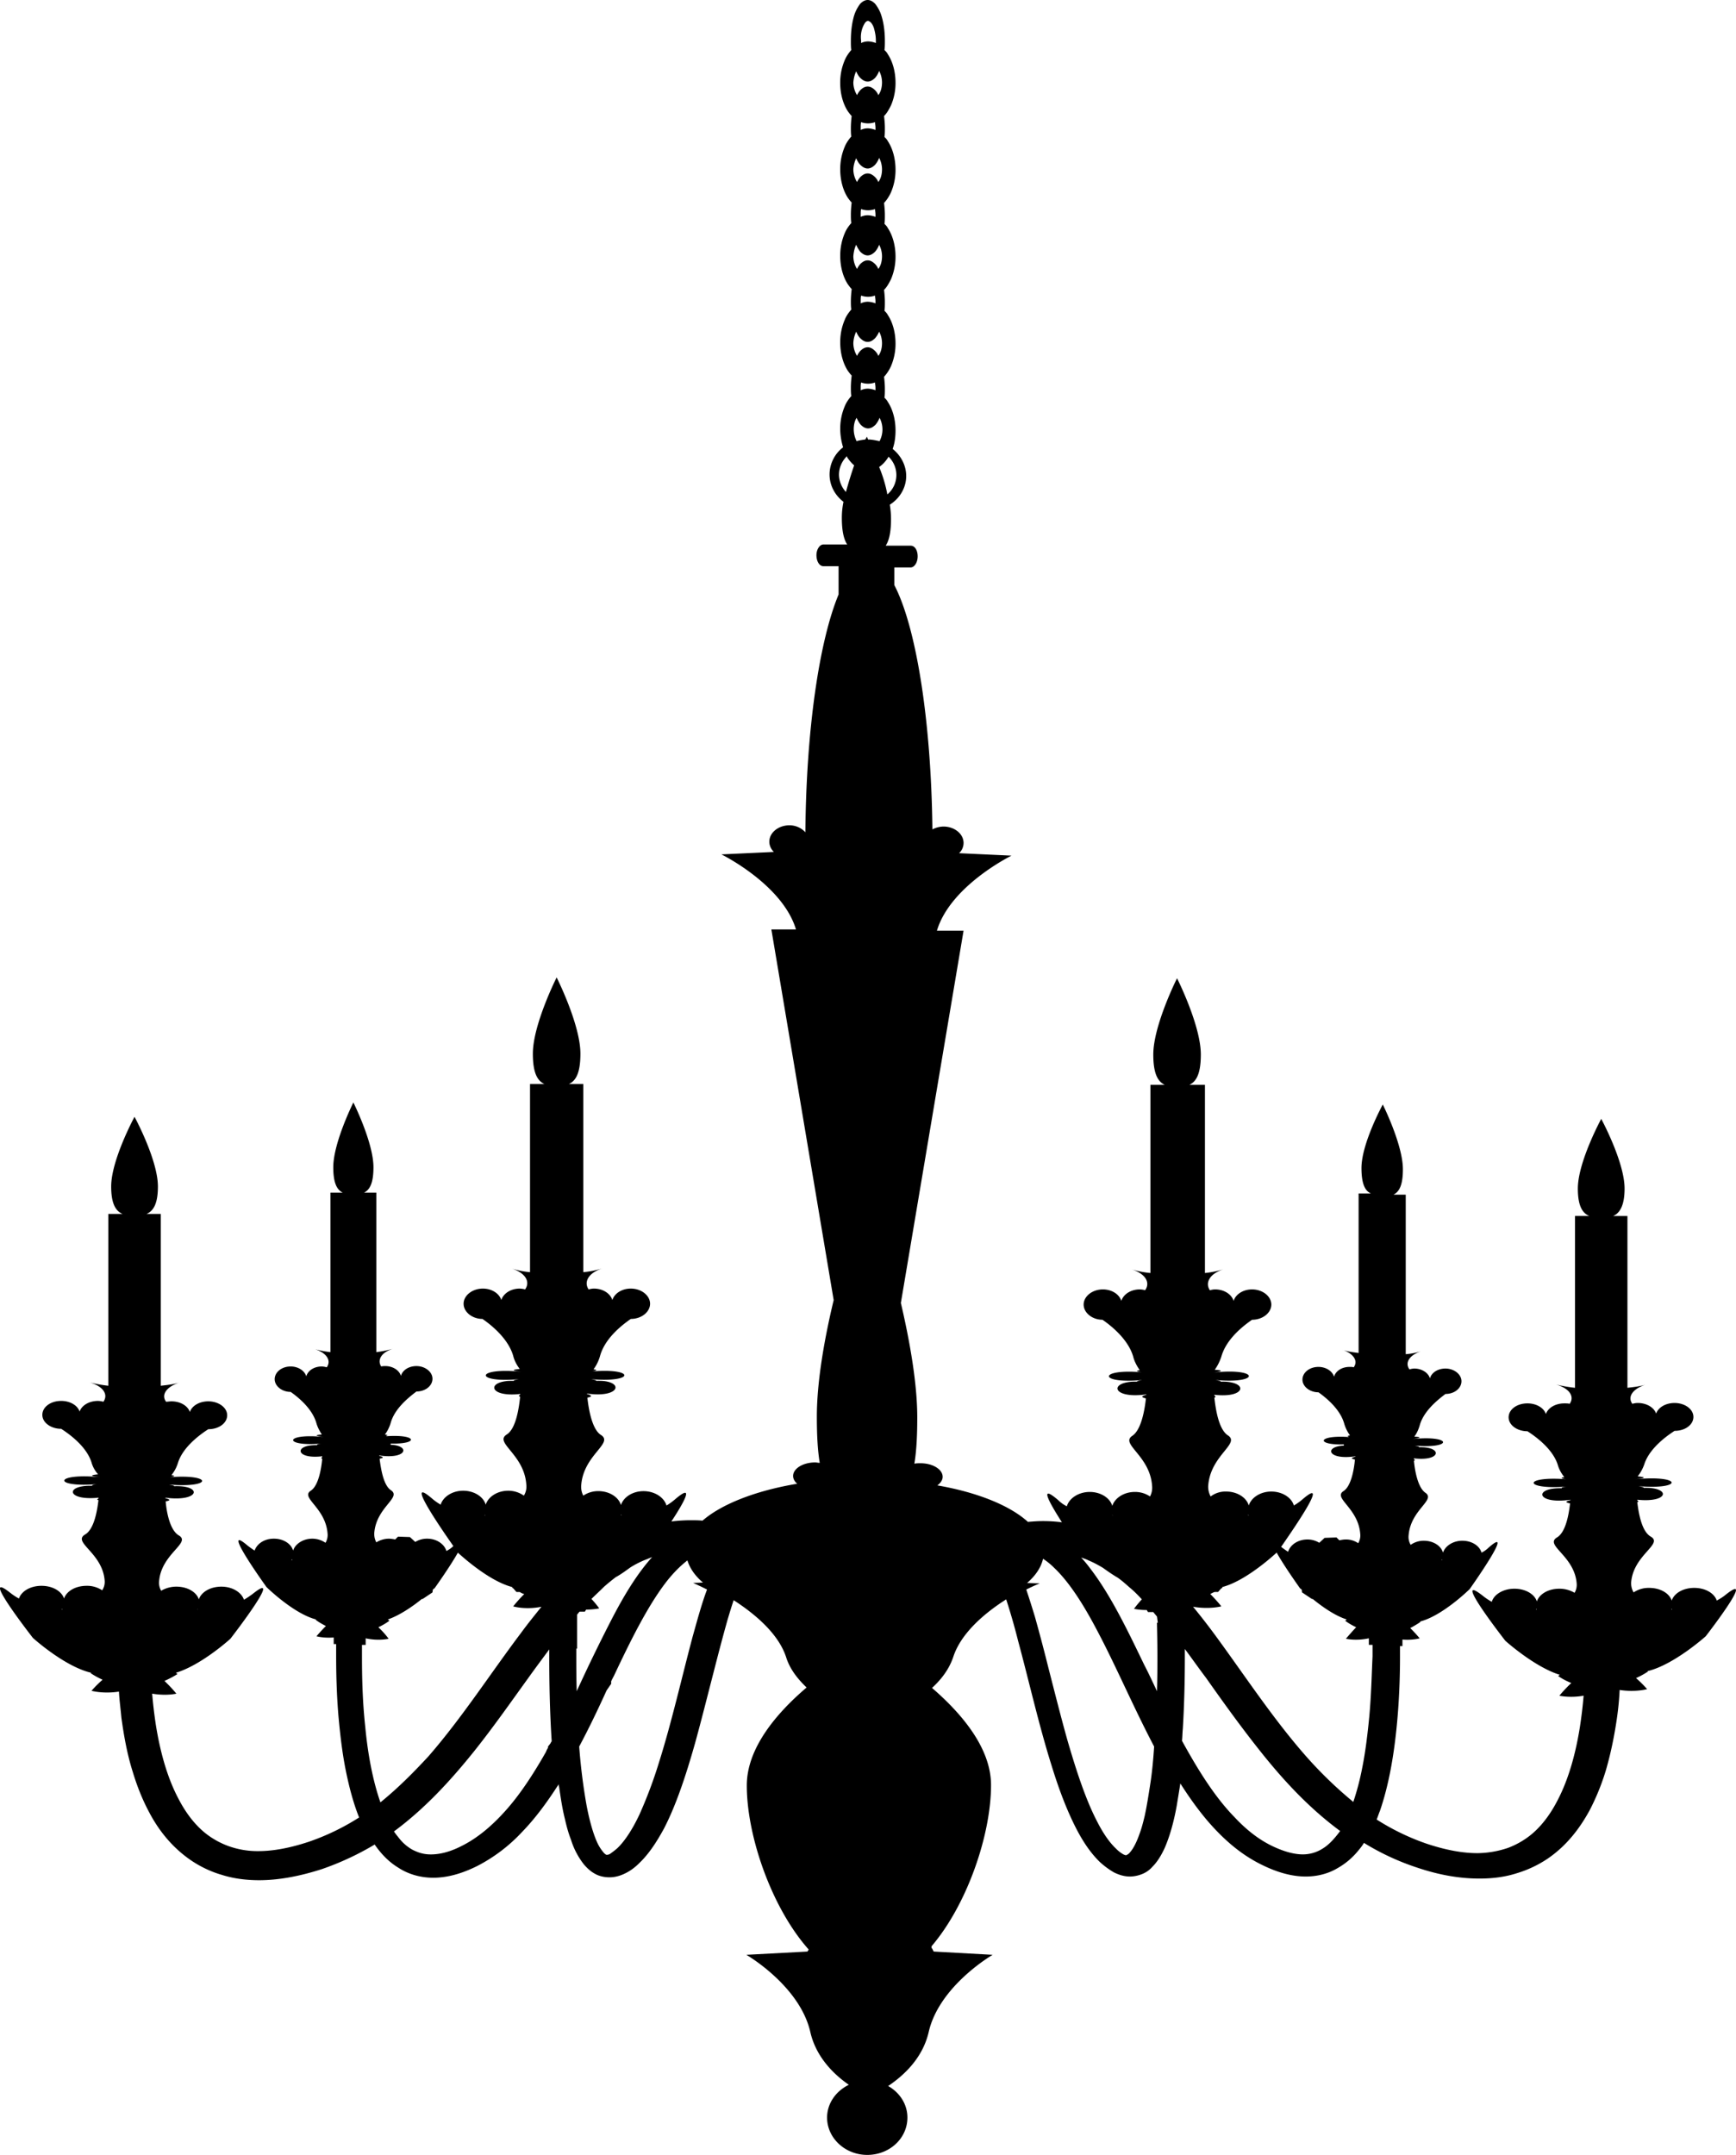 <svg xmlns="http://www.w3.org/2000/svg" xml:space="preserve" width="56.948" height="70.658"><path d="M56.587 52.308c-.081.067-.175.12-.27.174-.08-.242-.376-.416-.739-.416s-.658.174-.739.416c-.08-.242-.376-.416-.74-.416a.882.882 0 0 0-.51.148.594.594 0 0 1-.08-.336c.08-.901 1.061-1.25.644-1.493-.309-.174-.403-.806-.443-1.129.04-.013.054-.04 0-.054v-.027c1.048.108 1.116-.416.201-.39.027-.013-.013-.026-.16-.053 1.478.12 1.451-.377-.108-.229.376-.04.336-.067.08-.094.094-.12.162-.242.215-.39.148-.47.619-.86.995-1.102.35 0 .618-.202.618-.457 0-.256-.282-.457-.618-.457-.296 0-.538.148-.605.35-.067-.202-.31-.35-.605-.35-.067 0-.12.013-.175.027-.16-.215-.013-.484.444-.632-.161.054-.363.08-.605.107v-5.632h-.47c.215-.094.376-.336.376-.901 0-.874-.766-2.285-.766-2.285s-.767 1.411-.767 2.285c0 .565.148.807.377.9h-.47v5.633a4.819 4.819 0 0 1-.619-.107c.457.134.605.403.444.632-.054-.014-.108-.014-.175-.014-.296 0-.538.148-.605.35-.067-.202-.31-.35-.605-.35-.35 0-.618.202-.618.457 0 .256.282.457.618.457.376.242.847.632.995 1.103.04.148.12.282.215.403-.121.013-.135.04.054.067-1.425-.107-1.412.35.026.242-.147.014-.188.04-.16.054-.942-.027-.848.538.281.376v.014c-.188.04-.16.08-.013.107-.04.337-.134.941-.43 1.116-.417.256.564.592.645 1.492a.52.52 0 0 1-.067.323.979.979 0 0 0-.498-.134c-.363 0-.658.174-.739.416-.08-.242-.376-.416-.74-.416-.362 0-.671.188-.739.43a2.06 2.06 0 0 1-.282-.188c-1.102-.874.726 1.465.726 1.465s.954.86 1.788 1.116c-.04.027-.054.04-.054.04s.161.121.43.229c-.242.228-.39.416-.39.416s.337.081.794 0c-.027.336-.068.673-.121 1.022-.135.847-.363 1.707-.74 2.42-.242.47-.55.874-.914 1.156a2.74 2.74 0 0 1-.699.39 3.219 3.219 0 0 1-1.008.175c-.47 0-1.022-.095-1.667-.31a7.707 7.707 0 0 1-1.64-.793c.04-.094.067-.188.107-.282.283-.82.444-1.748.538-2.648.094-.888.121-1.748.121-2.38v-.376h.08v-.215c.337.027.565-.04.565-.04s-.12-.149-.309-.337c.202-.107.336-.201.336-.201l-.013-.014c.74-.188 1.626-1.062 1.626-1.062s1.546-2.178.619-1.358a.883.883 0 0 1-.229.162c-.067-.229-.322-.39-.632-.39-.309 0-.564.175-.632.39-.067-.229-.322-.39-.631-.39a.744.744 0 0 0-.43.134.5.5 0 0 1-.068-.309c.067-.847.9-1.156.551-1.398-.255-.175-.35-.753-.376-1.049.04-.013.04-.026 0-.053v-.027c.9.107.954-.39.161-.363.027-.014 0-.027-.134-.054 1.264.108 1.237-.35-.08-.215.322-.04.282-.067.066-.08.081-.108.135-.23.175-.364.121-.443.525-.793.847-1.035.296 0 .524-.188.524-.417 0-.228-.242-.416-.524-.416-.255 0-.457.134-.51.322-.054-.188-.27-.322-.512-.322-.053 0-.107.013-.16.027-.149-.202-.028-.457.376-.592-.135.04-.31.08-.498.094v-5.23h-.403c.188-.093.31-.308.31-.833 0-.806-.66-2.124-.66-2.124s-.699 1.277-.699 2.084c0 .524.121.753.31.833h-.404v5.23c-.215-.027-.403-.054-.538-.108.39.135.525.377.377.578-.04-.013-.08-.013-.135-.013-.255 0-.457.134-.51.323-.054-.189-.27-.323-.511-.323-.296 0-.525.188-.525.417 0 .228.242.416.525.416.322.229.726.592.847 1.035.04.135.107.27.188.377-.08.013-.108.027-.04.04l-.014.014c-1.022-.068-1.075.269-.148.242v.04c-.659.027-.538.484.377.35v.013c-.162.04-.135.067-.014.094-.027.31-.12.874-.376 1.035-.35.229.484.551.55 1.398a.5.5 0 0 1-.066.31.695.695 0 0 0-.417-.122c-.067 0-.135.014-.202.027l-.094-.094-.39.014-.174.161a.735.735 0 0 0-.39-.108c-.31 0-.565.175-.632.404a3.362 3.362 0 0 1-.229-.162c.256-.376 1.694-2.42.686-1.546-.08.068-.175.135-.269.189-.08-.27-.39-.457-.74-.457-.362 0-.658.201-.739.457-.08-.27-.39-.457-.74-.457a.8.8 0 0 0-.51.161.658.658 0 0 1-.08-.363c.08-.995 1.061-1.371.645-1.64-.31-.202-.404-.887-.444-1.237.04-.013.054-.04 0-.067v-.027c1.062.121 1.13-.457.202-.43.027-.014-.014-.027-.162-.054 1.493.134 1.452-.417-.107-.242.376-.04.336-.08.08-.094.095-.134.162-.269.216-.43.147-.525.618-.941 1.008-1.21.35 0 .632-.229.632-.498 0-.268-.283-.497-.632-.497-.296 0-.538.161-.605.376-.067-.215-.31-.376-.605-.376-.067 0-.121.014-.175.027-.161-.242-.013-.538.444-.686a3.2 3.2 0 0 1-.605.121v-6.17h-.511c.229-.108.376-.363.376-.995 0-.954-.78-2.5-.78-2.5s-.779 1.546-.779 2.5c0 .632.148.887.376.995h-.47v6.17a3.145 3.145 0 0 1-.619-.12c.471.147.619.443.444.685a.68.68 0 0 0-.175-.027c-.295 0-.537.161-.605.376-.067-.215-.309-.376-.605-.376-.35 0-.631.229-.631.497 0 .27.282.498.618.498.39.269.86.699 1.008 1.21.04.161.121.309.215.443-.12.014-.134.04.054.068-1.425-.121-1.425.39.027.255-.148.027-.188.04-.161.054-.955-.027-.86.578.295.417v.013c-.188.054-.16.08-.013.121-.04.363-.148 1.022-.444 1.223-.416.27.578.646.646 1.64a.607.607 0 0 1-.068.35.87.87 0 0 0-.497-.148c-.363 0-.659.202-.74.457-.08-.269-.39-.457-.739-.457-.363 0-.672.202-.753.47a1.076 1.076 0 0 1-.282-.201c-.659-.565-.282.094.121.726a4.83 4.83 0 0 0-.632-.04c-.161 0-.322.013-.484.026-.591-.537-1.653-.967-2.97-1.196.107-.08.174-.175.174-.282 0-.242-.323-.444-.726-.444-.067 0-.134 0-.202.014.068-.404.095-.901.095-1.52 0-1.102-.242-2.487-.538-3.75l2.057-12.207h-.874c.443-1.479 2.447-2.46 2.447-2.46l-1.721-.08a.458.458 0 0 0 .148-.337c0-.295-.296-.537-.66-.537a.807.807 0 0 0-.362.094c-.04-3.59-.538-6.655-1.25-8.012v-.578h.537c.121 0 .229-.162.229-.363 0-.202-.094-.35-.229-.35h-.82c.108-.161.175-.43.175-.874 0-.148-.013-.309-.04-.47.322-.202.538-.551.538-.941 0-.35-.175-.673-.444-.888.067-.188.094-.39.094-.605 0-.363-.094-.699-.255-.94-.027-.054-.068-.095-.108-.135.014-.094.014-.188.014-.296 0-.134-.014-.269-.027-.39a1.31 1.31 0 0 0 .228-.35 1.86 1.86 0 0 0 .148-.739c0-.362-.094-.699-.255-.94-.027-.054-.068-.095-.108-.135.014-.094.014-.188.014-.296 0-.134-.014-.269-.027-.39.094-.094.161-.215.228-.35a1.86 1.86 0 0 0 .148-.739c0-.362-.094-.699-.255-.94-.027-.054-.068-.095-.108-.135.014-.094.014-.188.014-.296 0-.134-.014-.269-.027-.39a1.31 1.31 0 0 0 .228-.35 1.86 1.86 0 0 0 .148-.738c0-.363-.094-.7-.255-.942-.027-.053-.067-.094-.108-.134.014-.094.014-.188.014-.296 0-.134-.014-.269-.027-.39.094-.094.161-.215.228-.35a1.86 1.86 0 0 0 .148-.738c0-.363-.094-.7-.255-.941-.027-.054-.067-.095-.108-.135.014-.094.014-.188.014-.296 0-.363-.054-.685-.148-.927a1.227 1.227 0 0 0-.175-.296C28.638.054 28.557 0 28.463 0s-.175.054-.242.121a1.249 1.249 0 0 0-.228.484c-.054.215-.081.457-.081.74 0 .107 0 .201.013.295-.08.094-.16.202-.215.336a1.86 1.86 0 0 0-.148.74c0 .363.095.699.256.94.04.054.08.108.12.148a3.533 3.533 0 0 0-.026.377c0 .107 0 .202.013.296-.08.094-.16.201-.215.336a1.86 1.86 0 0 0-.147.74c0 .362.094.698.255.94.04.054.08.108.12.148a3.296 3.296 0 0 0-.026.376c0 .108 0 .202.014.296-.081.094-.162.202-.216.336a1.86 1.86 0 0 0-.147.74c0 .363.094.699.255.94.04.054.08.108.121.149a3.533 3.533 0 0 0-.027.376c0 .107 0 .202.014.296-.081.094-.162.201-.215.336a1.86 1.86 0 0 0-.148.74c0 .362.094.698.255.94.04.054.08.108.121.148a3.297 3.297 0 0 0-.027.376c0 .108 0 .202.014.296-.081.094-.162.202-.215.336a1.86 1.86 0 0 0-.148.74c0 .215.04.43.094.605a1.127 1.127 0 0 0-.444.887c0 .363.175.685.457.9-.04.189-.054.364-.054.525 0 .444.068.712.175.874h-.78c-.12 0-.228.161-.228.35 0 .2.094.362.229.362h.497v.928c-.632 1.519-1.062 4.423-1.089 7.797a.707.707 0 0 0-.524-.229c-.363 0-.659.242-.659.538 0 .121.054.242.148.336l-1.72.08s2.002.982 2.446 2.46h-.807l2.044 12.154c-.31 1.29-.552 2.688-.552 3.818 0 .618.027 1.115.095 1.519-.054 0-.108-.014-.148-.014-.404 0-.726.202-.726.444 0 .094.053.188.134.255-1.371.229-2.487.672-3.105 1.21-.135-.013-.256-.013-.39-.013a5 5 0 0 0-.632.04c.417-.632.78-1.29.121-.726-.094.08-.188.148-.282.202-.08-.27-.39-.47-.753-.47s-.659.2-.74.456c-.08-.269-.39-.457-.739-.457a.87.87 0 0 0-.497.148.629.629 0 0 1-.067-.35c.08-.994 1.075-1.37.645-1.64-.296-.188-.403-.86-.444-1.223.148-.027.175-.067-.013-.12v-.014c1.142.16 1.237-.457.295-.417.027-.014-.013-.027-.16-.054 1.451.121 1.451-.376.026-.255.188-.027.175-.054.054-.068a1.36 1.36 0 0 0 .215-.443c.148-.524.618-.941 1.008-1.21.35 0 .632-.229.632-.498 0-.268-.282-.497-.632-.497-.296 0-.538.161-.605.376-.067-.215-.309-.376-.605-.376-.067 0-.12.014-.174.027-.162-.242-.014-.538.443-.686a3.145 3.145 0 0 1-.618.121v-6.17h-.47c.228-.108.376-.363.376-.995 0-.954-.78-2.5-.78-2.5s-.78 1.546-.78 2.5c0 .632.148.887.377.995h-.47v6.17a2.993 2.993 0 0 1-.606-.12c.47.147.619.443.444.685a.785.785 0 0 0-.175-.027c-.296 0-.538.161-.605.376-.067-.215-.31-.376-.605-.376-.35 0-.632.229-.632.497 0 .27.283.498.619.498.39.269.86.699 1.008 1.21.04.161.12.309.215.43-.255.027-.296.054.08.094-1.559-.161-1.586.376-.107.242-.148.027-.188.04-.161.054-.928-.027-.86.551.201.43v.027c-.053.027-.053.04 0 .067-.04.363-.134 1.049-.443 1.237-.417.269.578.645.645 1.64a.56.56 0 0 1-.08.363.888.888 0 0 0-.511-.161c-.363 0-.66.201-.74.457-.08-.27-.39-.457-.74-.457-.362 0-.658.201-.739.457a1.92 1.92 0 0 1-.268-.189c-1.009-.873.43 1.184.685 1.546a.882.882 0 0 1-.228.162c-.068-.229-.323-.404-.632-.404a.735.735 0 0 0-.39.108l-.175-.161-.39-.014-.094.094a1.035 1.035 0 0 0-.201-.027.801.801 0 0 0-.417.121.583.583 0 0 1-.067-.309c.067-.847.9-1.156.55-1.398-.255-.161-.335-.726-.376-1.035.135-.027.148-.054-.013-.094v-.014c.914.135 1.035-.322.376-.35v-.04c.928.027.888-.309-.134-.241l-.014-.014c.068-.013.054-.027-.04-.04.08-.108.148-.242.188-.377.121-.443.525-.793.847-1.035.296 0 .525-.188.525-.417 0-.228-.242-.416-.525-.416-.255 0-.457.134-.51.322-.054-.188-.27-.322-.511-.322-.04 0-.094 0-.135.013-.134-.201-.013-.457.377-.578-.148.04-.323.08-.538.108v-5.23h-.403c.188-.094.309-.309.309-.833 0-.807-.659-2.124-.659-2.124s-.659 1.317-.659 2.124c0 .524.121.74.31.833h-.404v5.23a3.663 3.663 0 0 1-.497-.094c.403.134.524.39.376.591a.673.673 0 0 0-.161-.027c-.256 0-.457.135-.51.323-.055-.188-.27-.323-.512-.323-.296 0-.524.188-.524.417 0 .229.242.417.524.417.323.228.726.591.847 1.035.04.134.108.255.175.363-.215.013-.256.04.067.08-1.317-.134-1.344.323-.08.216-.135.013-.162.04-.135.053-.78-.027-.726.47.161.363v.027c-.04.027-.04.04 0 .054-.027.31-.12.887-.376 1.049-.35.228.484.55.551 1.398a.5.5 0 0 1-.067.309.777.777 0 0 0-.43-.135c-.31 0-.565.175-.632.39-.067-.228-.323-.39-.632-.39-.31 0-.551.162-.632.39a3.356 3.356 0 0 1-.228-.161c-.941-.807.618 1.358.618 1.358s.887.873 1.627 1.062l-.014.013s.121.094.336.202c-.188.188-.309.336-.309.336s.229.067.565.04v.215h.08v.377c0 .564.014 1.277.081 2.043.054.578.121 1.17.242 1.761.108.525.242 1.035.43 1.506a7.708 7.708 0 0 1-1.64.793c-.645.215-1.196.31-1.667.31a2.82 2.82 0 0 1-1.008-.176 2.74 2.74 0 0 1-.7-.39c-.362-.282-.671-.685-.913-1.156-.377-.712-.605-1.572-.74-2.42-.053-.349-.094-.698-.12-1.021.47.08.793 0 .793 0s-.148-.188-.39-.417c.269-.12.43-.228.43-.228s-.027-.014-.054-.04c.847-.256 1.788-1.116 1.788-1.116s1.815-2.34.726-1.466a3.427 3.427 0 0 1-.282.188c-.081-.242-.377-.43-.74-.43s-.658.175-.74.417c-.08-.242-.375-.417-.738-.417a.978.978 0 0 0-.498.135.52.52 0 0 1-.067-.323c.08-.9 1.062-1.25.645-1.492-.296-.175-.403-.78-.43-1.116.148-.027.175-.054-.013-.107v-.014c1.142.148 1.236-.417.282-.376.027-.014-.014-.027-.161-.054 1.438.12 1.451-.35.026-.242.189-.027.175-.054.054-.067a1.17 1.17 0 0 0 .215-.404c.148-.47.619-.86.995-1.102.35 0 .619-.202.619-.457s-.283-.457-.619-.457c-.296 0-.538.148-.605.35-.067-.202-.309-.35-.605-.35-.054 0-.12.013-.175.013-.16-.215-.013-.484.444-.631-.161.053-.376.08-.618.107v-5.633h-.47c.228-.094.376-.336.376-.9 0-.874-.767-2.286-.767-2.286s-.766 1.412-.766 2.286c0 .564.148.806.376.9h-.47v5.633a5.013 5.013 0 0 1-.605-.107c.457.134.605.403.444.631a.785.785 0 0 0-.175-.027c-.296 0-.538.148-.605.35-.067-.202-.31-.35-.605-.35-.35 0-.618.202-.618.458 0 .255.282.457.618.457.376.242.847.631.995 1.102.04.148.12.282.215.39-.256.027-.296.054.08.094-1.545-.148-1.586.35-.107.228-.148.014-.188.04-.161.054-.914-.027-.847.498.201.39v.027c-.053.027-.053.04 0 .054-.04.322-.134.954-.443 1.129-.417.255.564.591.645 1.492a.503.503 0 0 1-.08.336.882.882 0 0 0-.512-.148c-.363 0-.658.175-.739.417-.08-.242-.376-.417-.74-.417-.362 0-.658.175-.739.417a1.845 1.845 0 0 1-.269-.175c-1.102-.873.726 1.466.726 1.466s1.036.94 1.91 1.142l-.014.014s.148.107.39.215a3.713 3.713 0 0 0-.363.363s.376.107.9.027c.014.269.054.564.081.86.08.578.188 1.197.377 1.788.134.444.309.887.524 1.29.322.619.766 1.17 1.371 1.587.296.202.645.376 1.022.484.376.12.793.175 1.223.175.618 0 1.304-.121 2.057-.363a9.294 9.294 0 0 0 1.734-.807c.202.296.457.565.766.753.323.215.726.336 1.156.336.458 0 .942-.134 1.452-.39a5.365 5.365 0 0 0 1.466-1.116c.443-.457.833-.994 1.196-1.56 0 .028 0 .055.014.082.053.376.107.726.188 1.048.054.242.12.484.201.686a2.5 2.5 0 0 0 .43.82c.095.107.202.215.35.296.135.08.31.12.484.12.188 0 .363-.053.524-.134.162-.08.31-.188.457-.336.31-.296.565-.686.807-1.13.403-.779.726-1.76 1.022-2.809.215-.78.416-1.586.618-2.366.148-.578.296-1.143.444-1.667.067-.228.134-.443.201-.645.686.443 1.466 1.089 1.721 1.868.121.39.377.713.672.995-.994.847-1.962 1.99-1.962 3.213 0 1.667.82 4.02 2.03 5.378l-.04.067-2.004.107s1.748 1.009 2.097 2.528c.189.833.78 1.398 1.264 1.734-.417.202-.713.605-.713 1.075 0 .672.592 1.224 1.318 1.224.726 0 1.317-.538 1.317-1.224 0-.443-.255-.82-.631-1.035.497-.336 1.129-.9 1.33-1.774.35-1.52 2.098-2.528 2.098-2.528l-1.936-.107-.054-.108h-.014v-.067c1.17-1.371 1.95-3.657 1.95-5.283 0-1.21-.955-2.34-1.936-3.186.31-.283.565-.619.699-1.022.255-.78 1.035-1.438 1.734-1.882.135.417.269.874.39 1.358.35 1.29.686 2.783 1.102 4.1.202.659.43 1.277.686 1.815.255.538.538.995.9 1.344.149.135.296.242.458.336.161.08.336.135.524.135.148 0 .31-.04.43-.094a.884.884 0 0 0 .31-.229c.16-.161.282-.363.39-.592.174-.39.308-.873.403-1.398.04-.242.08-.484.12-.739.283.444.579.86.901 1.237.511.591 1.076 1.089 1.761 1.425.511.255.995.39 1.452.39.377 0 .74-.094 1.035-.27a2.38 2.38 0 0 0 .686-.577c.067-.08.134-.162.188-.256a8.188 8.188 0 0 0 1.734.807c.753.255 1.425.363 2.057.363.444 0 .847-.054 1.224-.175a3.764 3.764 0 0 0 1.021-.484c.605-.417 1.035-.968 1.371-1.586a7.64 7.64 0 0 0 .525-1.29c.174-.592.295-1.21.376-1.789a9.73 9.73 0 0 0 .08-.86c.525.08.901-.027.901-.027s-.134-.161-.363-.363c.242-.107.39-.215.39-.215l-.013-.013c.86-.202 1.909-1.143 1.909-1.143s1.72-2.218.632-1.344zm-2.272-5.767zm-2.702 2.258h.04-.04zm-1.224 3.98c0-.014.014-.014.014-.028 0 .014 0 .014.013.027h-.027zm-3.092-1.654c0 .013.014.027.014.027h-.027c.013-.014.013-.027.013-.027zm-.443-5.767zm-.686 2.097h.014-.04.026zm-2.393-2.097zm.78 2.097h.027-.027zm-4.127-4.598zm-3.643 0zm.927 2.474h.04-.04zm-17.624-2.474zm-.941 2.474s.013 0 0 0h-.027.027zm-2.716-2.474zm-3.333 2.5zm-.794 2.098h-.027.027zm-2.298-2.097zm-.444 5.794c0-.014.013-.014.013-.027 0 .013.014.013.014.027h-.027zm1.116-3.697h.04-.04zM6.47 52.75c0 .014 0 .014.013.027H6.47v-.027zm-.296-6.21zm-.927 2.258s.013 0 0 0H5.22h.027zm-2.689-2.258zm-.538 6.237c0-.013.014-.013.014-.027 0 .014 0 .014.013.027H2.02zM3.351 48.8c.014 0 .014 0 0 0h.04-.04zm13.887-3.468s.014 0 0 0h.04-.04zm-1.33 4.328c0 .014 0 .027.013.027h-.027c.013-.013.013-.013.013-.027zm-3.429 9.438c-.255-.726-.417-1.614-.497-2.474-.094-.86-.108-1.68-.108-2.312v-.377h.121v-.215c.43.094.753.014.753.014s-.121-.175-.336-.377c.228-.107.363-.215.363-.215s-.014-.013-.054-.04c.39-.135.82-.43 1.116-.672h.027l.322-.215.014-.094c.027-.027.054-.04.054-.04s.51-.713.766-1.17c.31.282 1.102.954 1.788 1.129l-.014.013s.027.014.054.04l.094.108h.108c.04.027.094.054.148.067a4.632 4.632 0 0 0-.363.404s.39.12.927.013c-.228.283-.457.565-.672.86-.995 1.318-1.936 2.783-3.038 4.047-.51.551-1.022 1.062-1.573 1.506zm5.58-1.936-.082.107v.04a.628.628 0 0 0-.067.135c-.39.686-.806 1.331-1.263 1.855-.457.525-.955.955-1.493 1.224-.416.215-.752.282-1.021.282-.229 0-.404-.054-.592-.148a1.442 1.442 0 0 1-.443-.376c-.054-.068-.121-.148-.175-.229 1.021-.753 1.868-1.68 2.635-2.635.632-.793 1.196-1.6 1.76-2.38.23-.322.471-.645.7-.954v.242c0 .74.013 1.748.08 2.77a.293.293 0 0 0-.04.067zm2.325-7.502c0 .014 0 .027.013.027h-.013c-.014-.013-.014-.013 0-.027zm-1.479 4.652v-.256h.027V52.94c.027-.027.054-.068.08-.095h.175l.04-.067c.256 0 .43-.04.43-.04s-.093-.135-.255-.31c.135-.134.283-.268.417-.403.121-.107.256-.215.377-.309.174-.094.336-.215.484-.322a3.11 3.11 0 0 1 .47-.242c.08-.027.161-.068.242-.095-.497.552-.927 1.264-1.33 2.044a54.99 54.99 0 0 0-1.143 2.352c-.014-.416-.014-.806-.014-1.142zm3.805-.605c-.35 1.317-.686 2.796-1.09 4.073a14.575 14.575 0 0 1-.645 1.72c-.228.485-.484.875-.726 1.103-.107.094-.188.148-.242.188-.053.027-.094.027-.094.027h-.027c-.013-.013-.04-.027-.067-.053a1.418 1.418 0 0 1-.228-.35c-.135-.296-.256-.726-.35-1.223A19.212 19.212 0 0 1 19 57.268c.323-.605.619-1.223.9-1.841l.149-.216v-.08c.027-.067.067-.135.094-.188.551-1.17 1.089-2.245 1.667-3.012.242-.322.497-.578.74-.766.08.255.241.497.51.726l-.323.013s.189.081.457.216c-.174.457-.322 1.008-.484 1.586zM28.315.86c.027-.054.054-.107.081-.134.027-.027.054-.04.08-.04.014 0 .04.013.081.04.04.04.094.12.121.228.027.108.054.229.054.377v.08a.785.785 0 0 0-.242-.053.527.527 0 0 0-.242.053v-.08a.874.874 0 0 1 .067-.47zm-.228 1.479c.04.094.08.161.134.215.067.067.148.121.242.121s.175-.054.242-.12a.733.733 0 0 0 .135-.23.82.82 0 0 1 .094.377c0 .161-.04.31-.121.417a.484.484 0 0 0-.108-.162c-.067-.067-.148-.12-.242-.12s-.175.053-.242.12a.675.675 0 0 0-.107.162.801.801 0 0 1-.121-.417c.013-.134.04-.255.094-.363zm.632 1.842v.08a.785.785 0 0 0-.242-.053.527.527 0 0 0-.242.053v-.08c0-.054 0-.121.013-.175a.682.682 0 0 0 .457 0c0 .054.014.12.014.175zm-.632 1.008c.04.094.08.161.134.215.067.067.148.121.242.121s.175-.054.242-.121a.733.733 0 0 0 .135-.228.82.82 0 0 1 .094.376c0 .161-.04.31-.121.417a.484.484 0 0 0-.108-.162c-.067-.067-.148-.12-.242-.12s-.175.053-.242.12a.676.676 0 0 0-.107.162.801.801 0 0 1-.121-.417.96.96 0 0 1 .094-.363zm.632 1.842v.08a.785.785 0 0 0-.242-.053.527.527 0 0 0-.242.053v-.08c0-.068 0-.121.013-.175a.682.682 0 0 0 .457 0c0 .054.014.107.014.175zm-.632.994a.93.93 0 0 0 .134.229c.067.067.148.121.242.121s.175-.054.242-.121a.733.733 0 0 0 .135-.229.82.82 0 0 1 .094.377c0 .161-.04.31-.121.417a.484.484 0 0 0-.108-.162c-.067-.067-.148-.12-.242-.12s-.175.053-.242.12a.676.676 0 0 0-.107.162.801.801 0 0 1-.121-.417c.013-.148.04-.269.094-.377zm.632 1.842v.08a.785.785 0 0 0-.242-.053.527.527 0 0 0-.242.054v-.08c0-.068 0-.122.013-.176a.682.682 0 0 0 .457 0c0 .054.014.121.014.175zm-.632 1.008c.04.095.08.162.134.216.067.067.148.12.242.12s.175-.053.242-.12a.84.84 0 0 0 .135-.216.82.82 0 0 1 .094.377c0 .161-.04.31-.121.417a.484.484 0 0 0-.108-.162c-.067-.067-.148-.12-.242-.12s-.175.053-.242.12a.674.674 0 0 0-.107.162.801.801 0 0 1-.121-.417.966.966 0 0 1 .094-.377zm.632 1.842v.08a.785.785 0 0 0-.242-.053.528.528 0 0 0-.242.054v-.08c0-.055 0-.122.013-.176a.683.683 0 0 0 .457 0c0 .054.014.108.014.175zm-.968 3.415a.853.853 0 0 1-.229-.565c0-.228.094-.443.256-.605.013.014.013.04.027.054.067.094.134.175.215.242-.094.269-.189.578-.27.874zm.726-1.72c-.027-.068-.04-.095-.04-.095s-.014.04-.054.094c-.095.014-.189.027-.283.054a.878.878 0 0 1-.094-.39c0-.134.027-.269.094-.376a.93.93 0 0 0 .135.228c.067.067.148.121.242.121s.174-.054.242-.12a.733.733 0 0 0 .134-.23.82.82 0 0 1 0 .767c-.134-.027-.255-.054-.376-.054zm.363.9c.12-.08.228-.202.309-.336a.832.832 0 0 1-.04 1.236 4.41 4.41 0 0 0-.27-.9zm7.649 34.347c0 .014 0 .014.013.027h-.013v-.027zm1.237 8.886c-.054.35-.108.686-.175.995-.054.229-.108.43-.175.605-.094.269-.202.47-.296.578a.31.31 0 0 1-.107.094l-.027.014c-.014 0-.04 0-.094-.027a1.077 1.077 0 0 1-.242-.188c-.215-.202-.43-.511-.632-.914-.363-.7-.672-1.64-.968-2.662-.215-.766-.417-1.573-.618-2.353a58.618 58.618 0 0 0-.444-1.68c-.094-.31-.188-.605-.282-.887.269-.135.443-.202.443-.202l-.416-.014c.282-.242.457-.51.524-.793.121.08.242.175.363.296.497.47.968 1.21 1.425 2.084.605 1.142 1.183 2.5 1.855 3.777-.027.417-.067.86-.134 1.277zm.255-5.337h-.027v.014c0 .094.014.497.014 1.089 0 .336 0 .726-.014 1.142-.134-.282-.269-.578-.417-.86-.564-1.17-1.102-2.285-1.76-3.146a4.183 4.183 0 0 0-.31-.376c.08.027.162.054.242.094.162.067.31.148.47.242.149.108.323.229.485.323.134.094.255.201.376.309.148.12.282.255.417.403-.162.175-.256.31-.256.31s.162.04.417.04l.04.067h.175c.04.054.08.094.121.148l.027.201zm2.971-3.549c0 .014.014.027.014.027h-.027c.013-.013.013-.013.013-.027zm-1.33-4.328h-.028.027zm3.763 15.285a1.206 1.206 0 0 1-.645.188c-.269 0-.605-.08-1.022-.282-.443-.216-.847-.538-1.223-.941-.645-.66-1.196-1.546-1.72-2.5.013-.135.013-.256.026-.39.054-.888.067-1.735.067-2.38v-.242c.229.309.457.632.7.954.55.78 1.129 1.587 1.76 2.38.767.968 1.614 1.882 2.635 2.635-.201.268-.376.457-.578.578zm1.533-4.33c-.054.552-.121 1.13-.229 1.668a8.63 8.63 0 0 1-.295 1.13 13.473 13.473 0 0 1-1.546-1.493c-1.103-1.25-2.057-2.716-3.039-4.047a21.058 21.058 0 0 0-.672-.86c.538.094.928-.013.928-.013s-.135-.175-.363-.404c.054-.027.094-.053.148-.067h.107l.094-.107c.04-.027.054-.04.054-.04l-.013-.014c.685-.175 1.492-.86 1.788-1.13.255.458.766 1.17.766 1.17s.013.014.054.04l.013.095.323.215h.027c.295.242.726.55 1.115.672-.026.027-.053.04-.053.04s.134.108.363.215c-.202.215-.336.377-.336.377s.322.08.752-.014v.215h.121v.377c-.027.55-.04 1.25-.107 1.976zm8.59-7.487h-.027.027zm1.318 3.98c0-.014.013-.014.013-.028 0 .014 0 .014.013.027h-.026z"/></svg>